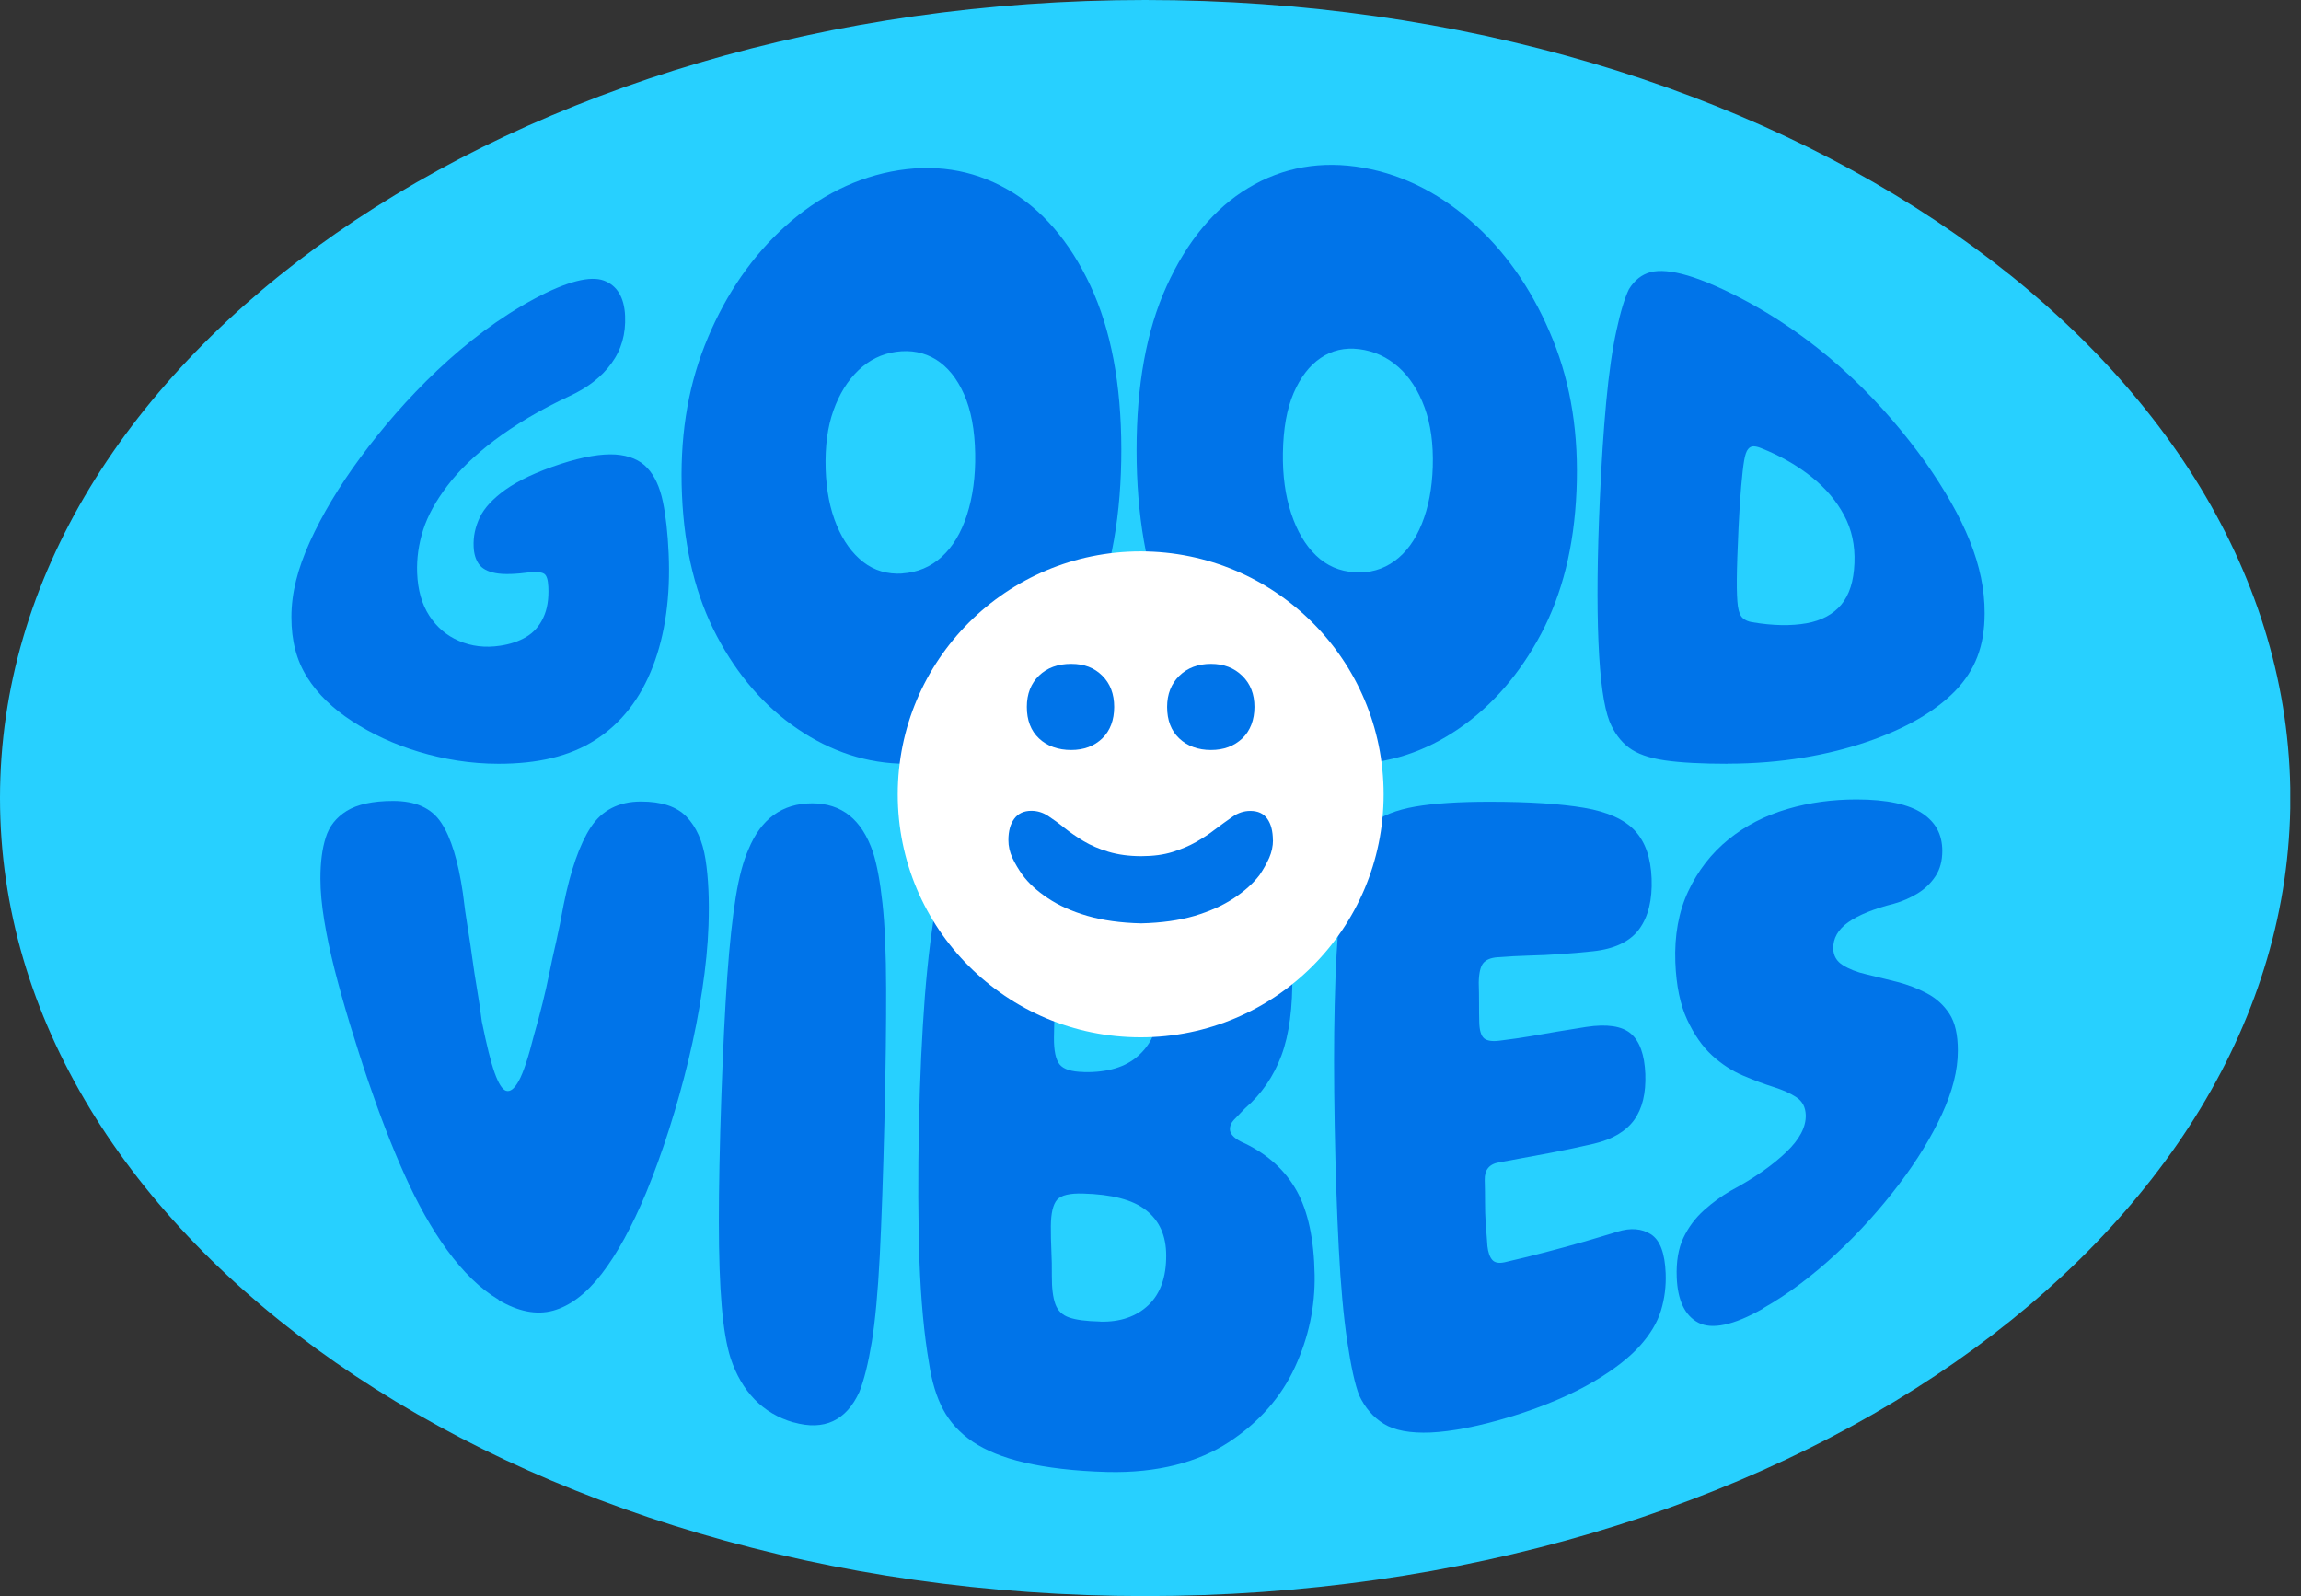 <svg xmlns="http://www.w3.org/2000/svg" fill="none" viewBox="0 0 173 120" height="120" width="173">
<rect x="0" y="0" width="173" height="120" fill="#333333" stroke="none"/>
<g clip-path="url(#clip0_1415_95938)">
<path fill="#27D0FF" d="M86.099 120C133.65 120 172.197 93.137 172.197 60C172.197 26.863 133.65 0 86.099 0C38.548 0 0 26.863 0 60C0 93.137 38.548 120 86.099 120Z"></path>
<path fill="#0074E9" d="M37.485 57.422C35.364 57.422 33.363 57.084 31.489 56.522C29.615 55.96 27.936 55.166 26.475 54.221C25.013 53.269 23.881 52.175 23.087 50.908C22.292 49.634 21.91 48.187 21.91 46.396C21.91 44.575 22.382 42.761 23.297 40.737C24.211 38.721 25.47 36.6 27.097 34.396C28.723 32.2 30.635 29.966 32.876 27.845C35.117 25.731 37.553 23.865 40.221 22.441C42.65 21.144 44.389 20.724 45.393 21.092C46.397 21.459 46.937 22.366 46.997 23.753C47.057 25.102 46.72 26.301 45.97 27.32C45.228 28.347 44.186 29.142 42.852 29.764C40.566 30.821 38.685 31.968 37.178 33.099C35.672 34.239 34.495 35.385 33.633 36.525C32.771 37.656 32.164 38.758 31.819 39.83C31.474 40.909 31.324 41.974 31.362 43.068C31.414 44.365 31.714 45.422 32.276 46.291C32.838 47.153 33.58 47.79 34.51 48.187C35.439 48.585 36.466 48.719 37.598 48.547C38.355 48.435 39.007 48.217 39.562 47.888C40.116 47.558 40.544 47.086 40.843 46.448C41.143 45.819 41.271 45.032 41.226 44.117C41.203 43.585 41.098 43.263 40.918 43.143C40.738 43.023 40.409 42.978 39.929 43.016C38.76 43.173 37.875 43.203 37.268 43.09C36.661 42.978 36.241 42.746 36.001 42.408C35.761 42.064 35.634 41.636 35.612 41.119C35.574 40.347 35.731 39.613 36.076 38.893C36.421 38.181 37.066 37.484 38.01 36.809C38.962 36.135 40.334 35.475 42.148 34.883C43.856 34.328 45.243 34.104 46.277 34.171C47.312 34.246 48.114 34.583 48.668 35.183C49.223 35.775 49.613 36.63 49.838 37.716C50.063 38.803 50.205 40.107 50.272 41.614C50.415 44.822 50.018 47.7 49.081 50.114C48.144 52.542 46.705 54.379 44.771 55.623C42.83 56.874 40.401 57.422 37.485 57.422Z"></path>
<path fill="#0074E9" d="M68.154 57.422C65.201 57.422 62.48 56.507 59.984 54.813C57.481 53.119 55.45 50.773 53.891 47.813C52.332 44.845 51.455 41.382 51.275 37.214C51.095 33.054 51.657 29.352 52.976 25.994C54.295 22.643 56.169 19.735 58.605 17.412C61.041 15.096 63.844 13.522 67 12.9C70.156 12.285 73.064 12.727 75.695 14.211C78.326 15.695 80.424 18.154 81.976 21.467C83.535 24.787 84.299 28.91 84.307 33.767C84.314 38.631 83.572 42.836 82.103 46.374C80.634 49.911 78.693 52.655 76.257 54.566C73.821 56.485 71.13 57.414 68.139 57.414L68.154 57.422ZM67.84 43.113C68.971 43.038 69.953 42.633 70.793 41.876C71.625 41.119 72.262 40.07 72.704 38.706C73.139 37.349 73.349 35.82 73.319 34.119C73.289 32.327 73.011 30.828 72.479 29.637C71.947 28.437 71.242 27.575 70.365 27.028C69.481 26.489 68.484 26.294 67.367 26.451C66.288 26.601 65.336 27.073 64.534 27.845C63.725 28.617 63.102 29.629 62.66 30.866C62.218 32.103 62.023 33.572 62.076 35.273C62.128 36.892 62.405 38.286 62.908 39.493C63.41 40.692 64.077 41.614 64.909 42.259C65.741 42.903 66.723 43.188 67.855 43.121L67.84 43.113Z"></path>
<path fill="#0074E9" d="M101.456 57.422C98.502 57.422 95.834 56.492 93.413 54.603C90.992 52.715 89.066 49.986 87.627 46.449C86.188 42.911 85.453 38.713 85.453 33.849C85.453 28.984 86.188 24.862 87.709 21.519C89.223 18.184 91.277 15.673 93.87 14.121C96.456 12.57 99.357 12.053 102.52 12.615C105.683 13.177 108.509 14.698 110.997 16.984C113.486 19.27 115.397 22.179 116.761 25.559C118.125 28.947 118.71 32.687 118.53 36.907C118.35 41.127 117.458 44.642 115.869 47.648C114.273 50.646 112.219 53.037 109.7 54.768C107.182 56.5 104.439 57.429 101.456 57.429V57.422ZM101.845 43.031C102.977 43.098 103.974 42.813 104.844 42.184C105.713 41.554 106.395 40.625 106.897 39.388C107.399 38.151 107.669 36.727 107.722 35.101C107.774 33.384 107.572 31.9 107.107 30.633C106.642 29.367 105.99 28.355 105.143 27.598C104.296 26.848 103.314 26.391 102.19 26.249C101.103 26.114 100.136 26.339 99.29 26.916C98.442 27.493 97.768 28.377 97.258 29.562C96.749 30.746 96.486 32.237 96.456 34.036C96.426 35.745 96.636 37.267 97.078 38.601C97.521 39.943 98.143 40.992 98.945 41.764C99.747 42.536 100.714 42.956 101.845 43.023V43.031Z"></path>
<path fill="#0074E9" d="M129.885 57.422C127.936 57.422 126.369 57.339 125.178 57.167C123.986 56.994 123.079 56.672 122.457 56.2C121.835 55.728 121.355 55.075 121.01 54.236C120.576 53.119 120.298 51.118 120.178 48.232C120.058 45.347 120.096 41.771 120.283 37.544C120.403 34.831 120.561 32.387 120.763 30.221C120.965 28.062 121.22 26.264 121.535 24.839C121.842 23.415 122.157 22.389 122.472 21.744C122.892 21.062 123.439 20.635 124.098 20.462C124.758 20.29 125.695 20.365 126.887 20.717C128.078 21.069 129.63 21.736 131.511 22.756C137.463 26.016 141.727 30.536 144.74 34.718C147.731 38.983 149.23 42.551 149.215 46.111C149.215 48.577 148.503 50.391 146.997 51.95C145.49 53.494 143.279 54.776 140.371 55.773C137.463 56.762 133.955 57.414 129.892 57.414L129.885 57.422ZM131.736 46.778C133.31 47.048 134.674 47.063 135.814 46.861C136.953 46.658 137.83 46.186 138.437 45.459C139.044 44.724 139.374 43.705 139.426 42.334C139.479 40.999 139.224 39.815 138.654 38.751C138.092 37.694 137.283 36.719 136.211 35.865C135.146 35.011 133.872 34.269 132.388 33.684C132.186 33.602 132.006 33.564 131.849 33.556C131.691 33.556 131.549 33.617 131.429 33.766C131.301 33.916 131.204 34.201 131.129 34.643C131.054 35.078 130.987 35.715 130.912 36.54C130.837 37.372 130.769 38.428 130.709 39.725C130.634 41.337 130.589 42.611 130.582 43.54C130.574 44.477 130.604 45.159 130.664 45.594C130.732 46.029 130.852 46.321 131.039 46.478C131.219 46.636 131.451 46.733 131.729 46.778H131.736Z"></path>
<path fill="#0074E9" d="M37.492 97.716C36.097 96.892 34.816 95.625 33.631 94.006C32.447 92.387 31.375 90.461 30.408 88.302C29.442 86.151 28.535 83.783 27.68 81.272C27.2 79.862 26.751 78.438 26.308 76.999C25.874 75.56 25.484 74.189 25.154 72.884C24.824 71.573 24.562 70.351 24.375 69.189C24.187 68.027 24.09 67.001 24.09 66.064C24.09 64.849 24.217 63.83 24.487 62.976C24.749 62.121 25.274 61.462 26.069 60.967C26.856 60.48 28.017 60.217 29.554 60.217C31.233 60.217 32.44 60.742 33.174 61.859C33.909 62.968 34.448 64.73 34.801 67.143C34.913 68.087 35.033 68.964 35.168 69.766C35.303 70.568 35.415 71.333 35.513 72.067C35.61 72.802 35.73 73.544 35.858 74.316C35.992 75.081 36.112 75.912 36.225 76.797C36.584 78.566 36.907 79.87 37.192 80.665C37.477 81.459 37.761 81.909 38.039 82.006C38.353 82.111 38.676 81.864 39.013 81.249C39.35 80.635 39.725 79.503 40.145 77.831C40.392 76.984 40.602 76.182 40.789 75.433C40.977 74.676 41.149 73.926 41.299 73.177C41.449 72.427 41.621 71.633 41.816 70.801C42.004 69.969 42.191 69.039 42.378 68.012C42.903 65.412 43.585 63.47 44.417 62.196C45.249 60.929 46.508 60.262 48.187 60.262C49.724 60.262 50.863 60.63 51.605 61.394C52.347 62.159 52.827 63.23 53.044 64.609C53.262 65.989 53.337 67.653 53.269 69.594C53.217 71.078 53.059 72.689 52.797 74.421C52.535 76.145 52.197 77.899 51.77 79.668C51.343 81.436 50.856 83.183 50.309 84.899C49.761 86.616 49.184 88.197 48.592 89.644C47.52 92.222 46.396 94.269 45.234 95.775C44.065 97.282 42.843 98.196 41.576 98.541C40.31 98.886 38.938 98.593 37.484 97.739L37.492 97.716Z"></path>
<path fill="#0074E9" d="M59.668 106.943C57.337 106.276 55.763 104.612 54.931 102.116C54.632 101.179 54.407 99.89 54.264 98.219C54.122 96.555 54.047 94.441 54.047 91.862C54.047 89.284 54.107 86.159 54.234 82.463C54.362 78.821 54.512 75.785 54.684 73.357C54.856 70.928 55.074 68.949 55.321 67.428C55.568 65.906 55.891 64.715 56.281 63.845C57.217 61.574 58.806 60.397 61.062 60.397C63.274 60.397 64.795 61.604 65.635 64.07C65.934 64.999 66.174 66.288 66.347 67.907C66.527 69.534 66.617 71.678 66.624 74.338C66.632 76.999 66.594 80.29 66.497 84.225C66.399 88.355 66.279 91.765 66.144 94.456C66.002 97.147 65.807 99.29 65.545 100.894C65.282 102.491 64.968 103.75 64.608 104.657C63.618 106.808 61.962 107.588 59.668 106.936V106.943Z"></path>
<path fill="#0074E9" d="M83.266 110.668C80.747 110.601 78.671 110.339 77.044 109.964C75.41 109.589 74.114 109.049 73.139 108.397C72.165 107.738 71.423 106.928 70.913 105.976C70.404 105.024 70.051 103.855 69.849 102.476C69.474 100.317 69.242 97.769 69.129 94.808C69.025 91.855 69.01 88.415 69.092 84.495C69.167 80.972 69.317 77.779 69.534 74.931C69.759 72.082 70.066 69.617 70.471 67.533C70.831 65.794 71.4 64.392 72.195 63.32C72.982 62.249 74.204 61.477 75.853 60.997C77.502 60.517 79.773 60.277 82.666 60.277C86.271 60.277 89.119 60.892 91.226 62.114C93.332 63.335 94.838 64.924 95.745 66.881C96.652 68.837 97.132 70.943 97.162 73.214C97.199 75.74 96.93 77.779 96.345 79.353C95.76 80.919 94.853 82.254 93.617 83.318C93.249 83.693 92.972 83.978 92.77 84.195C92.567 84.412 92.47 84.637 92.47 84.892C92.47 85.297 92.867 85.671 93.639 85.986C95.348 86.826 96.63 87.995 97.484 89.517C98.339 91.046 98.796 93.144 98.841 95.865C98.878 98.226 98.399 100.527 97.372 102.761C96.352 104.994 94.696 106.913 92.387 108.427C90.086 109.934 87.028 110.758 83.258 110.668H83.266ZM82.733 99.365C84.24 99.403 85.439 98.976 86.339 98.129C87.238 97.274 87.688 96.03 87.68 94.388C87.68 92.904 87.171 91.773 86.166 90.986C85.162 90.191 83.58 89.794 81.429 89.734C80.425 89.704 79.773 89.861 79.473 90.206C79.173 90.551 79.016 91.21 79.008 92.177C79.008 92.792 79.016 93.399 79.046 94.014C79.076 94.628 79.091 95.266 79.083 95.925C79.076 96.847 79.166 97.552 79.346 98.046C79.525 98.541 79.87 98.878 80.38 99.051C80.89 99.231 81.662 99.335 82.718 99.358L82.733 99.365ZM81.482 80.605C83.281 80.642 84.645 80.222 85.582 79.375C86.519 78.528 86.983 77.517 86.976 76.34C86.976 74.856 86.586 73.769 85.829 73.072C85.064 72.382 83.94 72.03 82.456 72.022C81.182 72.015 80.365 72.165 80.005 72.487C79.638 72.817 79.436 73.612 79.383 74.886C79.346 75.343 79.308 75.83 79.286 76.34C79.263 76.85 79.248 77.412 79.241 78.019C79.233 78.993 79.376 79.66 79.66 80.02C79.953 80.387 80.552 80.582 81.474 80.597L81.482 80.605Z"></path>
<path fill="#0074E9" d="M113.683 106.478C111.179 107.25 109.141 107.625 107.582 107.7C106.023 107.768 104.846 107.543 104.044 107.048C103.242 106.553 102.627 105.841 102.192 104.912C101.878 104.117 101.578 102.761 101.293 100.849C101.008 98.938 100.798 96.6 100.656 93.834C100.513 91.068 100.409 88.01 100.349 84.66C100.289 81.257 100.281 78.206 100.349 75.5C100.409 72.794 100.536 70.493 100.731 68.59C100.926 66.686 101.158 65.314 101.435 64.46C101.81 63.41 102.372 62.571 103.129 61.949C103.886 61.327 104.973 60.892 106.397 60.645C107.821 60.397 109.688 60.277 112.011 60.277C114.972 60.277 117.34 60.435 119.102 60.735C120.863 61.034 122.137 61.611 122.917 62.451C123.697 63.291 124.116 64.482 124.176 66.049C124.236 67.653 123.929 68.912 123.247 69.849C122.565 70.778 121.403 71.348 119.761 71.52C118.937 71.61 118.135 71.678 117.34 71.73C116.553 71.783 115.759 71.828 114.964 71.843C114.17 71.865 113.383 71.91 112.588 71.97C112.086 72.007 111.726 72.157 111.517 72.412C111.307 72.667 111.194 73.154 111.179 73.866C111.194 74.391 111.202 74.901 111.202 75.395C111.202 75.898 111.202 76.385 111.217 76.857C111.232 77.472 111.359 77.876 111.577 78.064C111.801 78.251 112.184 78.311 112.723 78.244C113.623 78.131 114.41 78.019 115.077 77.906C115.744 77.794 116.411 77.681 117.071 77.561C117.738 77.449 118.465 77.329 119.252 77.209C120.826 76.969 121.95 77.142 122.617 77.711C123.284 78.289 123.644 79.293 123.704 80.747C123.756 82.201 123.479 83.348 122.865 84.202C122.25 85.049 121.246 85.656 119.844 85.986C118.84 86.219 117.723 86.459 116.494 86.691C115.264 86.923 113.998 87.156 112.686 87.395C111.959 87.523 111.607 87.965 111.629 88.722C111.644 89.292 111.652 89.854 111.652 90.401C111.652 90.948 111.667 91.45 111.697 91.893C111.726 92.342 111.756 92.725 111.786 93.054C111.816 93.384 111.831 93.594 111.831 93.692C111.884 94.156 112.004 94.501 112.191 94.718C112.379 94.936 112.693 94.996 113.136 94.898C114.305 94.628 115.369 94.366 116.329 94.111C117.288 93.864 118.202 93.609 119.064 93.362C119.926 93.114 120.773 92.859 121.598 92.605C122.602 92.29 123.442 92.365 124.124 92.799C124.806 93.234 125.173 94.201 125.233 95.73C125.271 96.705 125.151 97.634 124.881 98.526C124.611 99.418 124.086 100.302 123.299 101.179C122.52 102.049 121.358 102.971 119.799 103.885C118.24 104.8 116.201 105.699 113.668 106.486L113.683 106.478Z"></path>
<path fill="#0074E9" d="M132.526 98.398C130.337 99.643 128.711 99.973 127.699 99.448C126.679 98.923 126.132 97.761 126.065 96.037C126.02 94.861 126.185 93.871 126.567 93.062C126.949 92.26 127.466 91.57 128.118 90.986C128.771 90.401 129.445 89.914 130.135 89.517C131.904 88.572 133.283 87.59 134.295 86.623C135.306 85.656 135.794 84.727 135.764 83.82C135.741 83.236 135.516 82.801 135.067 82.501C134.617 82.201 134.047 81.946 133.335 81.722C132.623 81.497 131.859 81.212 131.034 80.859C130.21 80.507 129.438 80.005 128.718 79.346C127.999 78.686 127.376 77.794 126.852 76.67C126.327 75.545 126.027 74.099 125.96 72.345C125.885 70.344 126.207 68.545 126.934 67.001C127.661 65.457 128.666 64.16 129.947 63.118C131.229 62.076 132.706 61.319 134.385 60.825C136.063 60.33 137.795 60.105 139.586 60.105C141.872 60.105 143.521 60.48 144.526 61.147C145.53 61.821 146.025 62.728 146.032 63.958C146.032 64.715 145.867 65.344 145.523 65.869C145.178 66.394 144.728 66.828 144.181 67.166C143.626 67.503 143.042 67.765 142.412 67.938C140.883 68.327 139.729 68.792 138.957 69.339C138.185 69.886 137.81 70.561 137.832 71.333C137.847 71.858 138.087 72.277 138.552 72.562C139.017 72.855 139.609 73.094 140.343 73.259C141.078 73.432 141.835 73.626 142.629 73.821C143.424 74.024 144.166 74.309 144.863 74.676C145.56 75.043 146.122 75.545 146.557 76.205C146.992 76.865 147.202 77.779 147.202 78.993C147.202 80.492 146.797 82.044 146.01 83.76C145.215 85.469 144.143 87.246 142.772 89.044C141.4 90.843 139.849 92.597 138.087 94.231C136.333 95.858 134.482 97.274 132.533 98.376L132.526 98.398Z"></path>
<path fill="white" d="M85.762 77.989C95.85 77.989 104.028 69.811 104.028 59.723C104.028 49.635 95.85 41.456 85.762 41.456C75.674 41.456 67.496 49.635 67.496 59.723C67.496 69.811 75.674 77.989 85.762 77.989Z"></path>
<path fill="#0074E9" d="M77.203 53.149C77.203 52.167 77.51 51.388 78.118 50.796C78.732 50.204 79.534 49.911 80.531 49.911C81.528 49.911 82.27 50.204 82.87 50.796C83.469 51.388 83.769 52.167 83.769 53.149C83.769 54.131 83.469 54.941 82.87 55.518C82.27 56.095 81.49 56.387 80.531 56.387C79.572 56.387 78.725 56.095 78.118 55.518C77.503 54.941 77.203 54.146 77.203 53.149ZM87.749 53.149C87.749 52.19 88.056 51.41 88.663 50.811C89.278 50.211 90.073 49.911 91.047 49.911C92.006 49.911 92.786 50.211 93.4 50.811C94.015 51.41 94.315 52.19 94.315 53.149C94.315 54.109 94.007 54.941 93.4 55.518C92.786 56.095 92.006 56.387 91.047 56.387C90.088 56.387 89.27 56.095 88.663 55.518C88.049 54.941 87.749 54.146 87.749 53.149ZM95.709 63.163C95.709 63.62 95.612 64.062 95.424 64.497C95.229 64.932 94.989 65.359 94.705 65.779C94.225 66.409 93.58 66.993 92.763 67.533C91.946 68.073 90.964 68.515 89.818 68.859C88.663 69.197 87.322 69.384 85.793 69.422C84.256 69.384 82.915 69.197 81.753 68.859C80.591 68.522 79.609 68.08 78.792 67.533C77.975 66.993 77.338 66.409 76.873 65.779C76.573 65.359 76.319 64.932 76.116 64.497C75.914 64.062 75.816 63.613 75.816 63.163C75.816 62.481 75.966 61.941 76.259 61.552C76.551 61.162 76.978 60.959 77.54 60.959C77.99 60.959 78.41 61.087 78.799 61.342C79.189 61.597 79.602 61.896 80.036 62.249C80.448 62.578 80.928 62.908 81.46 63.231C81.993 63.553 82.622 63.823 83.342 64.04C84.061 64.257 84.886 64.37 85.808 64.37C86.7 64.37 87.487 64.265 88.154 64.055C88.828 63.845 89.42 63.59 89.938 63.298C90.455 62.998 90.919 62.698 91.317 62.384C91.811 62.016 92.261 61.687 92.673 61.402C93.078 61.117 93.528 60.967 94 60.967C94.577 60.967 95.004 61.162 95.282 61.559C95.559 61.949 95.701 62.489 95.701 63.171L95.709 63.163Z"></path>
</g>
<defs>
<clipPath id="clip0_1415_95938">
<rect fill="white" height="120" width="172.19"></rect>
</clipPath>
</defs>
</svg>
